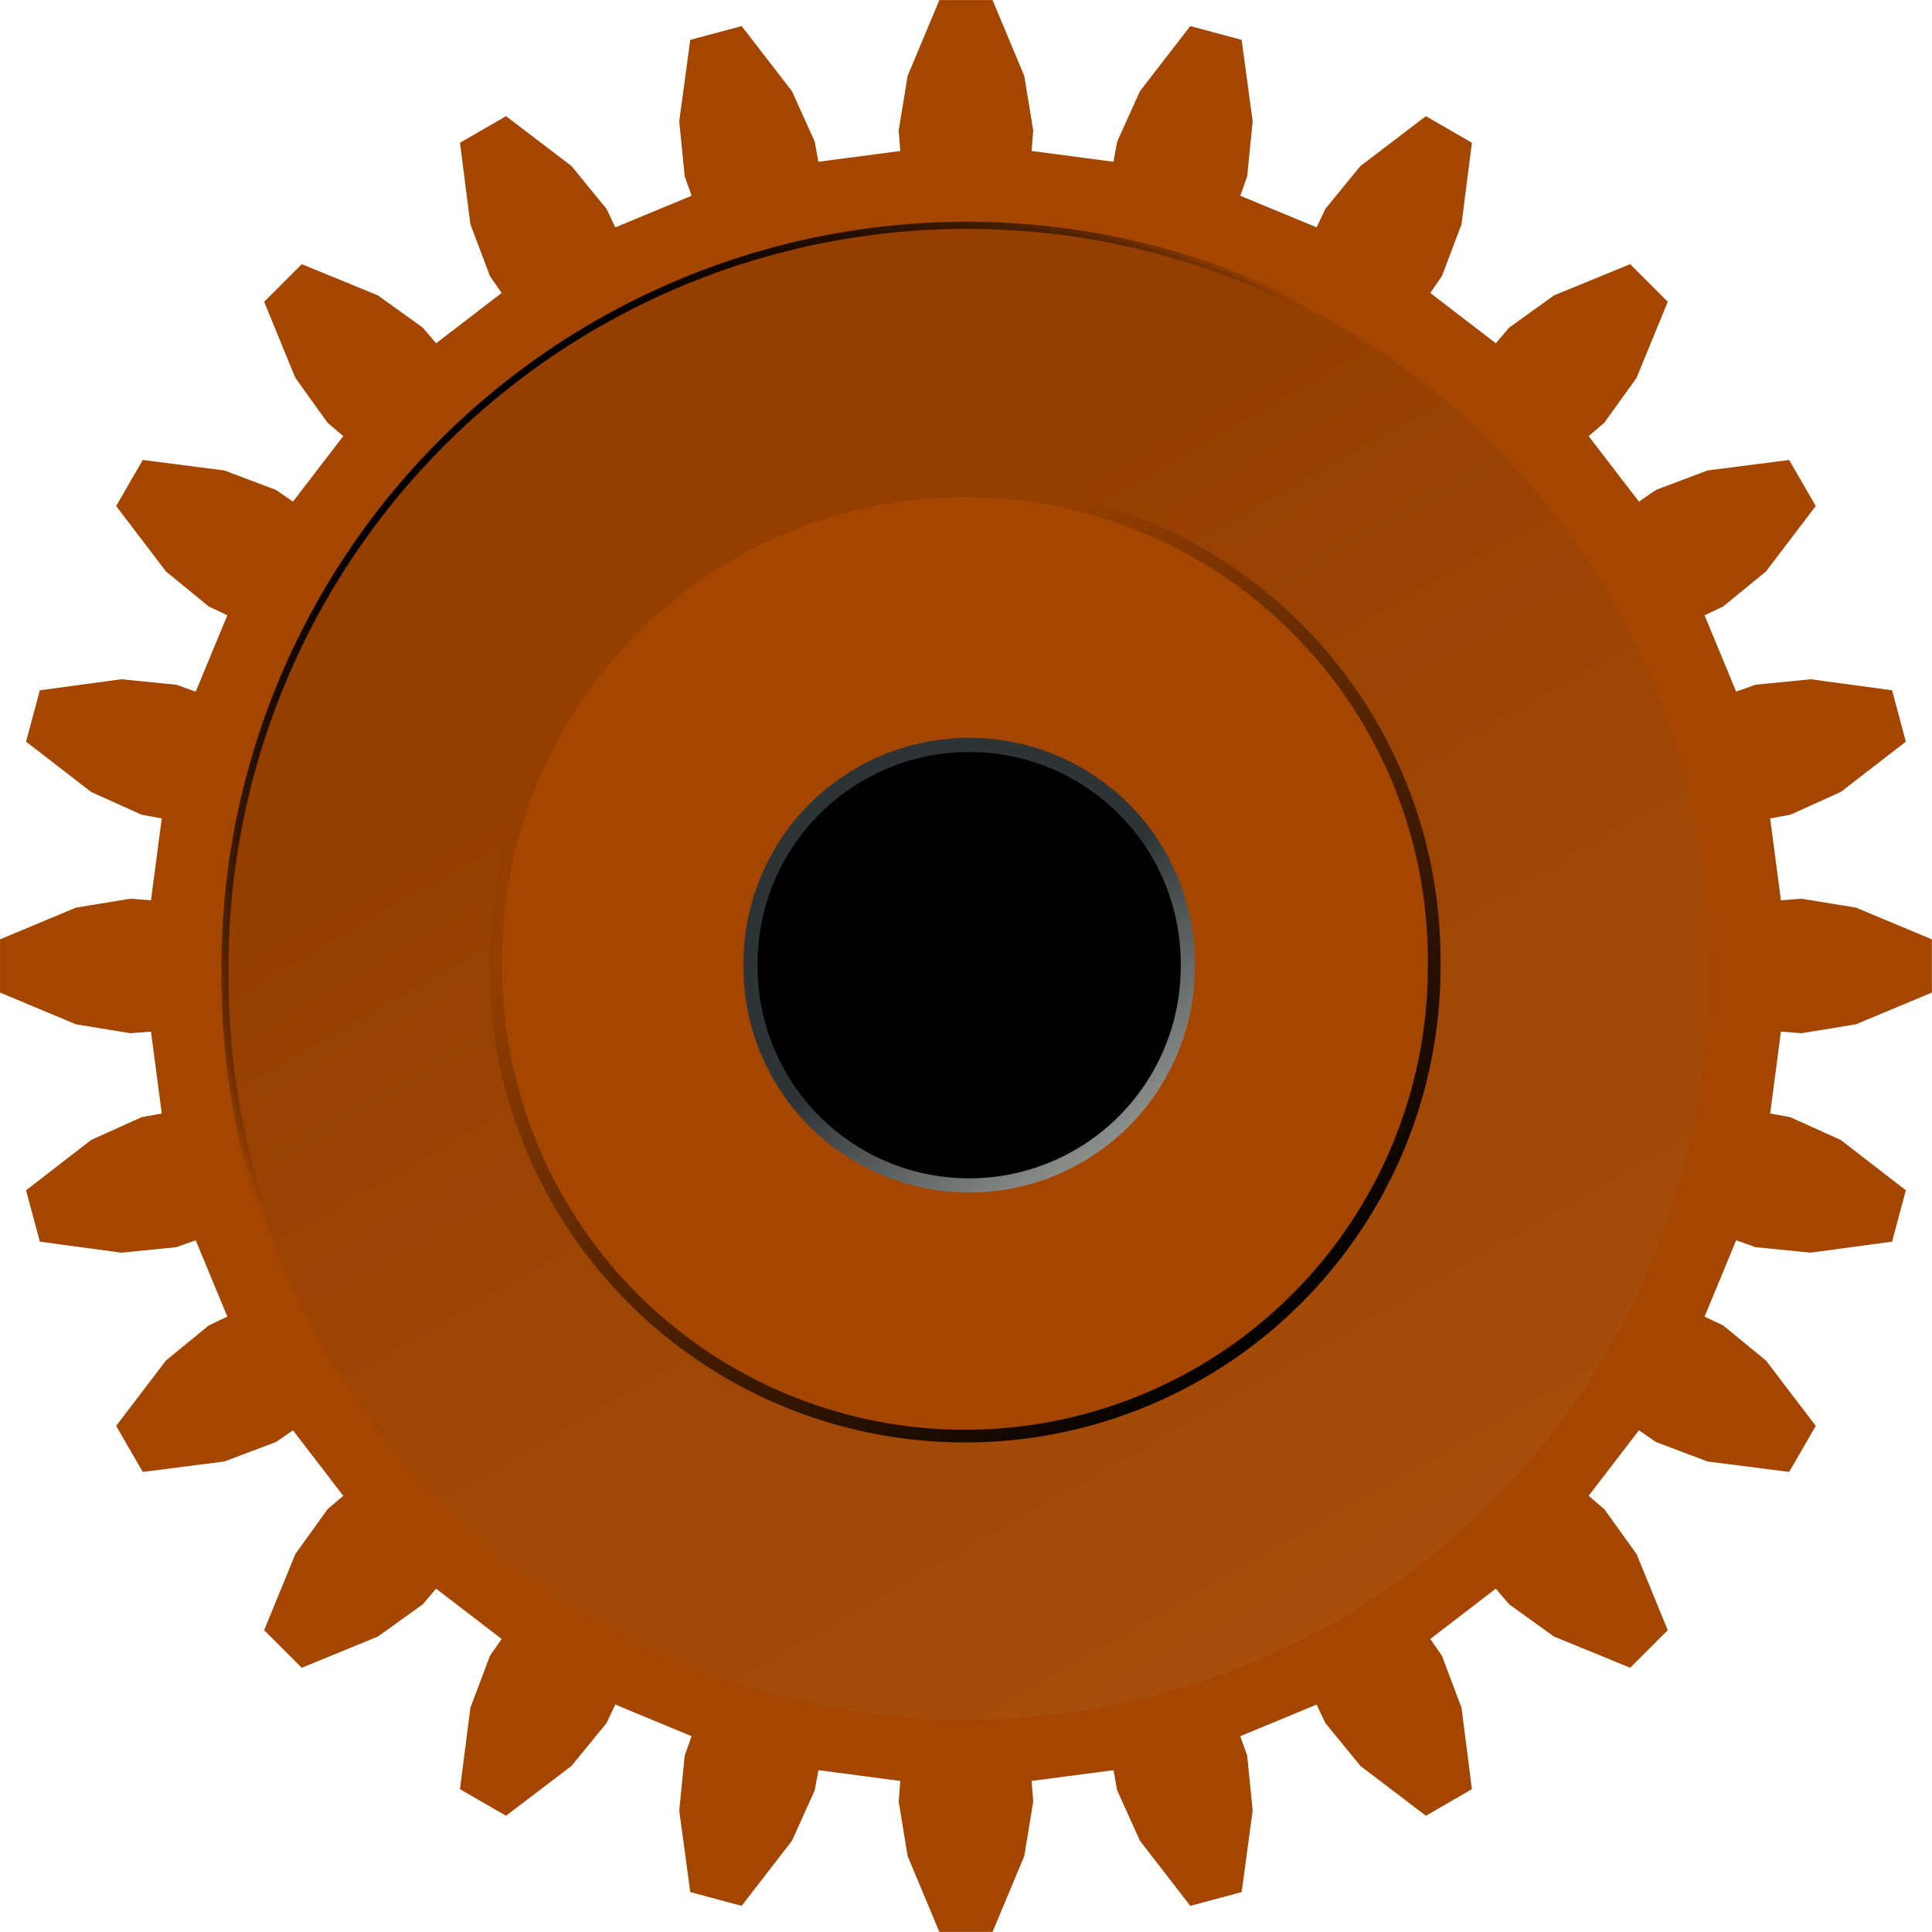 <?xml version="1.0" encoding="UTF-8" standalone="no"?>
<!-- Created with Inkscape (http://www.inkscape.org/) -->
<svg
    xmlns:inkscape="http://www.inkscape.org/namespaces/inkscape"
    xmlns:rdf="http://www.w3.org/1999/02/22-rdf-syntax-ns#"
    xmlns="http://www.w3.org/2000/svg"
    xmlns:sodipodi="http://sodipodi.sourceforge.net/DTD/sodipodi-0.dtd"
    xmlns:cc="http://creativecommons.org/ns#"
    xmlns:xlink="http://www.w3.org/1999/xlink"
    xmlns:dc="http://purl.org/dc/elements/1.1/"
    xmlns:svg="http://www.w3.org/2000/svg"
    xmlns:ns1="http://sozi.baierouge.fr"
    id="svg4984"
    sodipodi:docname="steam2.svg"
    inkscape:export-filename="/home/roger/mis-dibujos/open/steam2.png"
    viewBox="0 0 272.37 272.37"
    sodipodi:version="0.32"
    inkscape:export-xdpi="90"
    version="1.0"
    inkscape:output_extension="org.inkscape.output.svg.inkscape"
    inkscape:export-ydpi="90"
    inkscape:version="0.46"
  >
  <sodipodi:namedview
      id="base"
      bordercolor="#666666"
      inkscape:pageshadow="2"
      inkscape:window-y="38"
      pagecolor="#ffffff"
      inkscape:window-height="915"
      inkscape:zoom="0.5"
      inkscape:window-x="0"
      showgrid="false"
      borderopacity="1.0"
      inkscape:current-layer="layer1"
      inkscape:cx="197.06995"
      inkscape:cy="367.07495"
      inkscape:window-width="1272"
      inkscape:pageopacity="0.0"
      inkscape:document-units="mm"
  />
  <defs
      id="defs3"
    >
    <pattern
        id="pattern5598"
        inkscape:collect="always"
        xlink:href="#pattern5594"
        patternTransform="matrix(.259 0 0 .259 -101.07 126.65)"
    />
    <pattern
        id="pattern5594"
        inkscape:collect="always"
        xlink:href="#pattern5590"
        patternTransform="matrix(.259 0 0 .259 -101.35 129.45)"
    />
    <pattern
        id="pattern5590"
        inkscape:collect="always"
        xlink:href="#pattern5586"
        patternTransform="matrix(.259 0 0 .259 -101.91 132.25)"
    />
    <pattern
        id="pattern5586"
        inkscape:collect="always"
        xlink:href="#pattern5582"
        patternTransform="matrix(.259 0 0 .259 -107.24 154.95)"
    />
    <pattern
        id="pattern5582"
        inkscape:collect="always"
        xlink:href="#pattern5578"
        patternTransform="matrix(.252 0 0 .252 -106.17 149.67)"
    />
    <pattern
        id="pattern5578"
        inkscape:collect="always"
        xlink:href="#pattern5054"
        patternTransform="matrix(.252 0 0 .252 -99.36 151.3)"
    />
    <pattern
        id="pattern5054"
        width="391.122"
        patternUnits="userSpaceOnUse"
        patternTransform="translate(-188.57 468.66)"
        height="299.753"
    />
    <linearGradient
        id="linearGradient5647"
        y2="729.98"
        gradientUnits="userSpaceOnUse"
        y1="663.9"
        x2="292.5"
        x1="254.84"
        inkscape:collect="always"
      >
      <stop
          id="stop3277"
          style="stop-color:#943e00"
          offset="0"
      />
      <stop
          id="stop3279"
          style="stop-color:#ad520e"
          offset="1"
      />
    </linearGradient
    >
    <linearGradient
        id="linearGradient5649"
        y2="668.16"
        gradientUnits="userSpaceOnUse"
        y1="650.96"
        x2="263.7"
        x1="248.8"
        inkscape:collect="always"
      >
      <stop
          id="stop3183"
          style="stop-color:#000000"
          offset="0"
      />
      <stop
          id="stop3185"
          style="stop-color:#000000;stop-opacity:0"
          offset="1"
      />
    </linearGradient
    >
    <linearGradient
        id="linearGradient5651"
        y2="661.82"
        gradientUnits="userSpaceOnUse"
        y1="710.29"
        x2="258.73"
        x1="296.68"
        inkscape:collect="always"
      >
      <stop
          id="stop3191"
          style="stop-color:#000000"
          offset="0"
      />
      <stop
          id="stop3193"
          style="stop-color:#943e00"
          offset="1"
      />
    </linearGradient
    >
    <linearGradient
        id="linearGradient5653"
        y2="676.35"
        gradientUnits="userSpaceOnUse"
        y1="729.57"
        x2="277.19"
        x1="318.26"
        inkscape:collect="always"
      >
      <stop
          id="stop3335"
          style="stop-color:#d3d7cf"
          offset="0"
      />
      <stop
          id="stop3337"
          style="stop-color:#2e3436"
          offset="1"
      />
    </linearGradient
    >
  </defs
  >
  <g
      id="layer1"
      inkscape:label="Layer 1"
      inkscape:groupmode="layer"
      transform="translate(-100.74 -536.36)"
    >
    <g
        id="g5629"
        transform="translate(-195,-171)"
      >
      <g
          id="g5631"
          transform="translate(81.919 311.18)"
        >
        <g
            id="g5633"
            style="fill:#a44500"
            inkscape:label="Gear24"
            transform="matrix(3.292 0 0 3.292 350 532.36)"
          >
          <path
              id="path5635"
              style="fill:#a44500"
              d="m34.901-2.811l0.877-0.07 2.337 0.383 3.25 1.359v2.278l-3.25 1.359-2.337 0.383-0.877-0.07-0.462 3.507 0.865 0.159 2.159 0.975 2.787 2.154-0.59 2.2-3.49 0.472-2.357-0.235-0.829-0.295-1.354 3.269 0.795 0.377 1.833 1.5 2.134 2.802-1.139 1.972-3.493-0.447-2.216-0.837-0.724-0.499-2.154 2.806 0.67 0.57 1.382 1.924 1.336 3.259-1.61 1.61-3.259-1.336-1.924-1.382-0.57-0.67-2.806 2.154 0.499 0.724 0.837 2.216 0.447 3.493-1.972 1.139-2.802-2.134-1.5-1.833-0.377-0.795-3.269 1.354 0.295 0.829 0.235 2.357-0.472 3.49-2.2 0.59-2.154-2.787-0.975-2.159-0.159-0.865-3.507 0.462 0.07 0.877-0.383 2.337-1.359 3.25h-2.278l-1.359-3.25-0.383-2.337 0.07-0.877-3.507-0.462-0.159 0.865-0.975 2.159-2.154 2.787-2.2-0.59-0.472-3.49 0.235-2.357 0.295-0.829-3.269-1.354-0.377 0.795-1.5 1.833-2.802 2.134-1.972-1.139 0.447-3.493 0.837-2.216 0.499-0.724-2.806-2.154-0.57 0.67-1.924 1.382-3.259 1.336-1.61-1.61 1.336-3.259 1.382-1.924 0.67-0.57-2.154-2.806-0.724 0.499-2.216 0.837-3.493 0.447-1.139-1.972 2.134-2.802 1.833-1.5 0.795-0.377-1.354-3.269-0.829 0.295-2.357 0.235-3.49-0.472-0.59-2.2 2.787-2.154 2.159-0.975 0.865-0.159-0.462-3.507-0.877 0.07-2.337-0.383-3.25-1.359v-2.278l3.25-1.359 2.337-0.383 0.877 0.07 0.462-3.507-0.865-0.159-2.159-0.975-2.787-2.154 0.59-2.2 3.49-0.472 2.357 0.235 0.829 0.295 1.354-3.269-0.795-0.377-1.833-1.5-2.134-2.802 1.139-1.972 3.493 0.447 2.216 0.837 0.724 0.499 2.154-2.806-0.67-0.57-1.382-1.924-1.336-3.259 1.61-1.61 3.259 1.336 1.924 1.382 0.57 0.67 2.806-2.154-0.499-0.724-0.837-2.216-0.447-3.493 1.972-1.139 2.802 2.134 1.5 1.833 0.377 0.795 3.269-1.354-0.295-0.829-0.235-2.357 0.472-3.49 2.2-0.59 2.154 2.787 0.975 2.159 0.159 0.865 3.507-0.462-0.07-0.877 0.383-2.337 1.359-3.25h2.278l1.359 3.25 0.383 2.337-0.07 0.877 3.507 0.462 0.159-0.865 0.975-2.159 2.154-2.787 2.2 0.59 0.472 3.49-0.235 2.357-0.295 0.829 3.269 1.354 0.377-0.795 1.5-1.833 2.802-2.134 1.972 1.139-0.447 3.493-0.837 2.216-0.499 0.724 2.806 2.154 0.57-0.67 1.924-1.382 3.259-1.336 1.61 1.61-1.336 3.259-1.382 1.924-0.67 0.57 2.154 2.806 0.724-0.499 2.216-0.837 3.493-0.447 1.139 1.972-2.134 2.802-1.833 1.5-0.795 0.377 1.354 3.269 0.829-0.295 2.357-0.235 3.49 0.472 0.59 2.2-2.787 2.154-2.159 0.975-0.865 0.159 0.462 3.507z"
          />
        </g
        >
        <path
            id="path5637"
            sodipodi:rx="36.870567"
            sodipodi:ry="36.870567"
            style="stroke-linejoin:bevel;stroke:url(#linearGradient5649);stroke-linecap:round;stroke-width:.353;fill:url(#linearGradient5647)"
            sodipodi:type="arc"
            d="m307.09 681.13a36.871 36.871 0 1 1 -73.74 0 36.871 36.871 0 1 1 73.74 0z"
            transform="matrix(2.836 0 0 2.836 -416.23 -1398.4)"
            sodipodi:cy="681.1311"
            sodipodi:cx="270.21582"
        />
        <path
            id="path5639"
            sodipodi:rx="36.870567"
            sodipodi:ry="36.870567"
            style="stroke-linejoin:bevel;stroke:url(#linearGradient5651);stroke-linecap:round;fill:#a44500"
            sodipodi:type="arc"
            d="m307.09 681.13a36.871 36.871 0 1 1 -73.74 0 36.871 36.871 0 1 1 73.74 0z"
            transform="matrix(1.794 0 0 1.794 -134.91 -689.94)"
            sodipodi:cy="681.1311"
            sodipodi:cx="270.21582"
        />
        <path
            id="path5641"
            sodipodi:rx="36.870567"
            sodipodi:ry="36.870567"
            style="stroke-linejoin:bevel;stroke:url(#linearGradient5653);stroke-linecap:round;stroke-width:2.392;fill:#000000"
            sodipodi:type="arc"
            d="m307.09 681.13a36.871 36.871 0 1 1 -73.74 0 36.871 36.871 0 1 1 73.74 0z"
            transform="matrix(.836 0 0 .836 124.55 -37.177)"
            sodipodi:cy="681.1311"
            sodipodi:cx="270.21582"
        />
      </g
      >
      <g
          id="g5643"
          style="opacity:.25;fill:url(#pattern5598)"
          inkscape:label="Gear24"
          transform="matrix(-3.511 0 0 -3.511 324.73 863.28)"
        >
        <path
            id="path5645"
            style="opacity:.5;fill:url(#pattern5598)"
            d="m2.196 2.984l0.822-0.066 2.191 0.359 3.047 1.274v2.136l-3.047 1.274-2.191 0.359-0.822-0.066-0.433 3.288 0.811 0.149 2.024 0.914 2.613 2.02-0.553 2.062-3.272 0.443-2.21-0.22-0.777-0.277-1.27 3.065 0.745 0.353 1.719 1.407 2.001 2.627-1.068 1.849-3.275-0.419-2.078-0.785-0.679-0.468-2.019 2.631 0.628 0.534 1.296 1.804 1.253 3.056-1.51 1.509-3.056-1.252-1.804-1.296-0.534-0.628-2.63 2.019 0.467 0.679 0.785 2.078 0.419 3.275-1.849 1.068-2.627-2.001-1.406-1.719-0.354-0.745-3.065 1.27 0.277 0.777 0.22 2.21-0.442 3.272-2.063 0.553-2.019-2.613-0.915-2.024-0.149-0.811-3.288 0.433 0.066 0.822-0.359 2.191-1.274 3.047h-2.136l-1.274-3.047-0.36-2.191 0.066-0.822-3.288-0.433-0.149 0.811-0.914 2.024-2.02 2.613-2.062-0.553-0.443-3.272 0.22-2.21 0.277-0.777-3.065-1.27-0.354 0.745-1.406 1.719-2.627 2.001-1.849-1.068 0.419-3.275 0.785-2.078 0.468-0.679-2.631-2.019-0.535 0.628-1.803 1.296-3.056 1.252-1.51-1.509 1.253-3.056 1.296-1.804 0.628-0.534-2.02-2.631-0.678 0.468-2.078 0.785-3.275 0.419-1.068-1.849 2.001-2.627 1.718-1.407 0.746-0.353-1.27-3.065-0.777 0.277-2.21 0.22-3.272-0.443-0.553-2.062 2.613-2.02 2.024-0.914 0.811-0.149-0.433-3.288-0.822 0.066-2.191-0.359-3.048-1.274v-2.136l3.048-1.274 2.191-0.359 0.822 0.066 0.433-3.288-0.811-0.149-2.024-0.914-2.613-2.02 0.553-2.063 3.272-0.443 2.21 0.22 0.777 0.277 1.27-3.065-0.746-0.353-1.718-1.406-2.001-2.627 1.068-1.849 3.275 0.419 2.078 0.785 0.678 0.467 2.02-2.63-0.628-0.535-1.296-1.804-1.253-3.055 1.51-1.51 3.056 1.253 1.803 1.295 0.535 0.629 2.631-2.02-0.468-0.679-0.785-2.077-0.419-3.275 1.849-1.068 2.627 2.001 1.406 1.718 0.354 0.745 3.065-1.269-0.277-0.777-0.22-2.21 0.443-3.272 2.062-0.553 2.02 2.613 0.914 2.024 0.149 0.811 3.288-0.433-0.066-0.823 0.36-2.191 1.274-3.047h2.136l1.274 3.047 0.359 2.191-0.066 0.823 3.288 0.433 0.149-0.811 0.915-2.024 2.019-2.613 2.063 0.553 0.442 3.272-0.22 2.21-0.277 0.777 3.065 1.269 0.354-0.745 1.406-1.718 2.627-2.001 1.849 1.068-0.419 3.275-0.785 2.077-0.467 0.679 2.63 2.02 0.534-0.629 1.804-1.295 3.056-1.253 1.51 1.51-1.253 3.055-1.296 1.804-0.628 0.535 2.019 2.63 0.679-0.467 2.078-0.785 3.275-0.419 1.068 1.849-2.001 2.627-1.719 1.406-0.745 0.353 1.27 3.065 0.777-0.277 2.21-0.22 3.272 0.443 0.553 2.063-2.613 2.02-2.024 0.914-0.811 0.149 0.433 3.288z"
        />
      </g
      >
    </g
    >
  </g
  >
</svg
>
